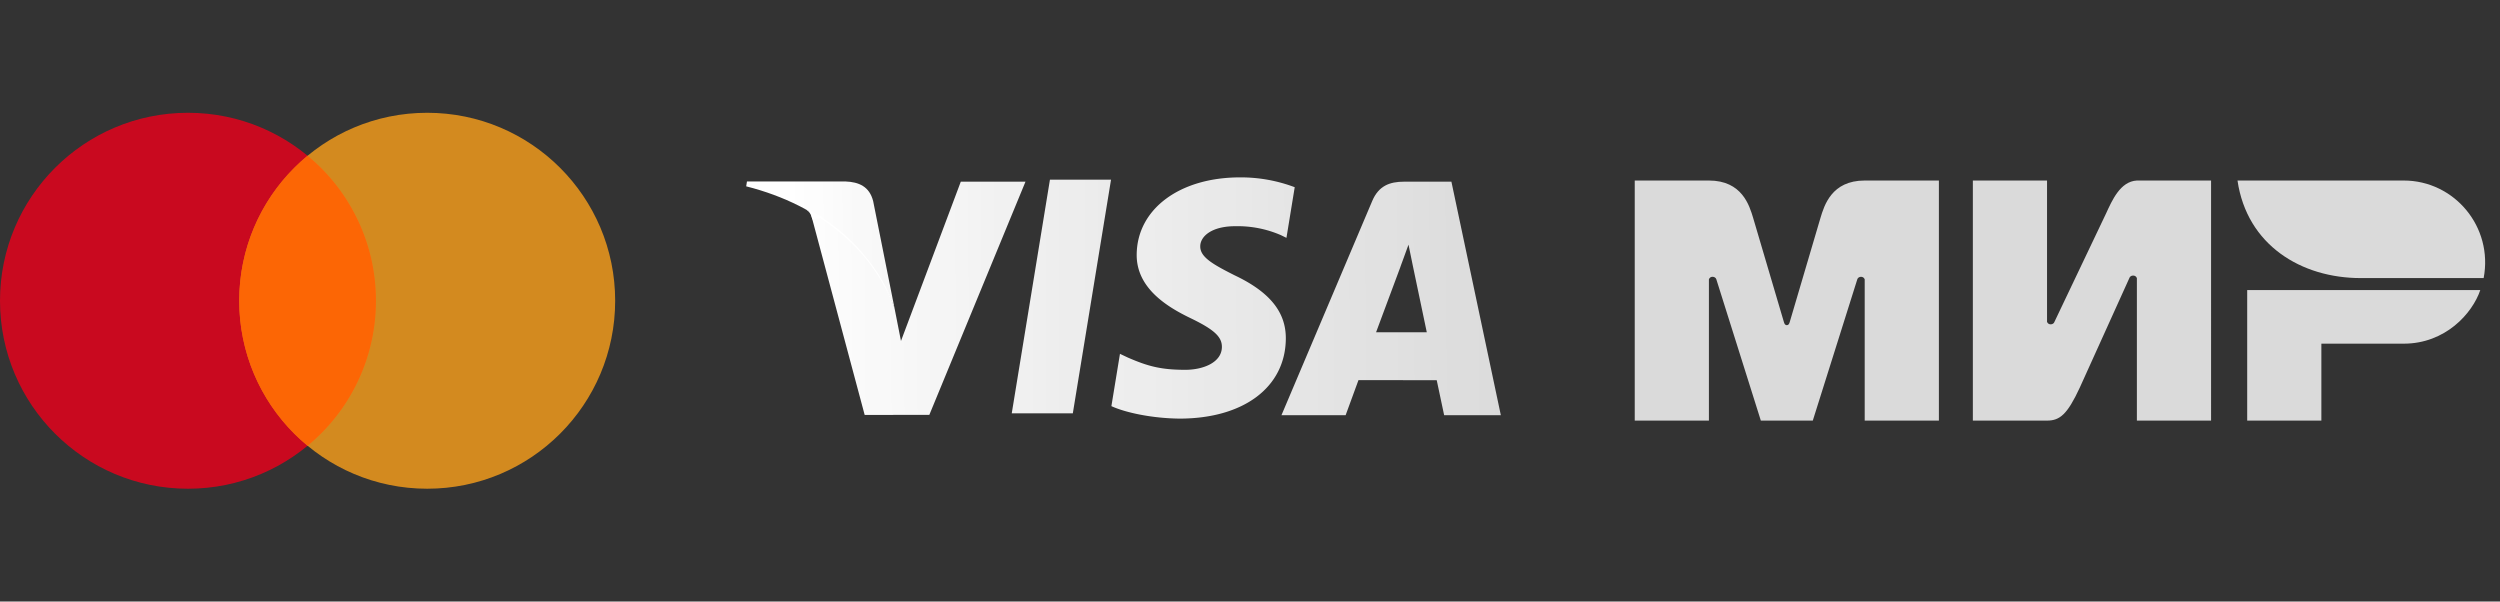 <svg xmlns="http://www.w3.org/2000/svg" width="133" height="32">
    <rect width="100%" height="100%" fill="#333333" stroke="none"/>
    <defs>
        <linearGradient id="a" x1="-233.561%" x2="372.942%" y1="45.677%" y2="45.227%">
            <stop stop-color="#fff" offset="0%"/>
            <stop stop-color="#fff" stop-opacity=".818" offset="100%"/>
        </linearGradient>
        <linearGradient id="b" x1="-182.481%" x2="225.539%" y1="37.15%" y2="35.417%">
            <stop stop-color="#fff" offset="0%"/>
            <stop stop-color="#fff" stop-opacity=".818" offset="100%"/>
        </linearGradient>
        <linearGradient id="c" x1="-230.002%" x2="110.954%" y1="29.554%" y2="26.82%">
            <stop stop-color="#fff" offset="0%"/>
            <stop stop-color="#fff" stop-opacity=".818" offset="100%"/>
        </linearGradient>
        <linearGradient id="d" x1="-13.859%" x2="265.571%" y1="29.54%" y2="27.41%">
            <stop stop-color="#fff" offset="0%"/>
            <stop stop-color="#fff" stop-opacity=".818" offset="100%"/>
        </linearGradient>
        <linearGradient id="e" x1="30.096%" x2="327.717%" y1="47.883%" y2="43.303%">
            <stop stop-color="#fff" offset="0%"/>
            <stop stop-color="#fff" stop-opacity=".818" offset="100%"/>
        </linearGradient>
        <linearGradient id="f" x1="-95.243%" x2="2828.664%" y1="335.864%" y2="267.357%">
            <stop stop-color="#fff" offset="0%"/>
            <stop stop-color="#fff" stop-opacity=".818" offset="100%"/>
        </linearGradient>
    </defs>
    <g fill="none" fill-rule="evenodd" transform="translate(0 6)">
        <path fill="url(#a)" d="M16.857.557h3.25l-2.033 12.432h-3.249z" transform="translate(39 3)"/>
        <path fill="url(#b)" d="M29.88.96a8.092 8.092 0 0 0-2.914-.523c-3.212 0-5.474 1.687-5.494 4.103-.018 1.786 1.616 2.783 2.849 3.378 1.265.609 1.69.998 1.684 1.542-.008.833-1.01 1.214-1.945 1.214-1.3 0-1.992-.189-3.06-.653l-.418-.197-.456 2.783c.759.347 2.163.647 3.62.663 3.417 0 5.635-1.667 5.66-4.248.013-1.414-.853-2.49-2.728-3.377-1.137-.575-1.832-.96-1.825-1.541 0-.517.589-1.07 1.861-1.07a5.785 5.785 0 0 1 2.433.477l.292.143.44-2.694" transform="translate(39 3)"/>
        <path fill="url(#c)" d="M38.215.665h-2.512c-.778 0-1.36.222-1.702 1.031L29.173 13.09h3.414s.558-1.532.684-1.868l4.163.005c.097.436.395 1.863.395 1.863h3.016L38.215.665zm-4.009 8.013c.27-.716 1.295-3.475 1.295-3.475-.019.033.267-.72.431-1.187l.22 1.072.753 3.59h-2.699z" transform="translate(39 3)"/>
        <path fill="url(#d)" d="M12.115.663L8.932 9.14l-.339-1.723C8.001 5.431 6.155 3.28 4.091 2.202l2.91 10.873 3.44-.005L15.557.663h-3.443" transform="translate(39 3)"/>
        <path fill="url(#e)" d="M5.98.655H.738L.697.913c4.078 1.03 6.776 3.516 7.896 6.504l-1.14-5.713C7.256.917 6.686.682 5.98.654" transform="translate(39 3)"/>
        <path fill="url(#f)" d="M4.22 2.675c-.068-.26-.138-.417-.395-.562l.958.45" transform="translate(39 3)"/>
        <circle cx="10" cy="10" r="10" fill="#EB001B" opacity=".818"/>
        <circle cx="22.727" cy="10" r="10" fill="#F79E1B" opacity=".818"/>
        <path fill="#FF5F00" opacity=".818" d="M16.364 2.286A9.98 9.98 0 0 1 20 10a9.98 9.98 0 0 1-3.636 7.714A9.98 9.98 0 0 1 12.727 10a9.98 9.98 0 0 1 3.637-7.714z"/>
        <path fill="#fff" opacity=".818" d="M90.914 16.376h-3.946V3.604h3.946c1.767 0 2.156 1.333 2.356 1.998l1.629 5.516c.03.107.064.178.16.183.095-.005.129-.076.159-.183l1.628-5.516c.201-.665.59-1.998 2.356-1.998h3.947v12.772h-3.947V8.86c-.07-.197-.349-.16-.394 0l-2.368 7.517h-2.763L91.309 8.86c-.046-.162-.325-.198-.395 0v7.516zm17.988-12.772h-3.946v12.772h3.946c.679 0 1.078-.323 1.743-1.756l2.636-5.825c.045-.162.331-.198.401 0v7.581h3.947V3.604h-3.947c-.888.047-1.322 1.065-1.642 1.757l-2.743 5.76c-.045.16-.325.197-.395 0V3.604zm10.649 5.827h12.4c-.416 1.238-1.853 2.852-4.074 2.852h-4.38v4.093h-3.946V9.431z"/>
        <path fill="#fff" opacity=".818" d="M132.13 8.794h-6.539c-3.162 0-6.054-1.75-6.556-5.19h8.842c2.695 0 4.772 2.467 4.253 5.19z"/>
    </g>
</svg>
